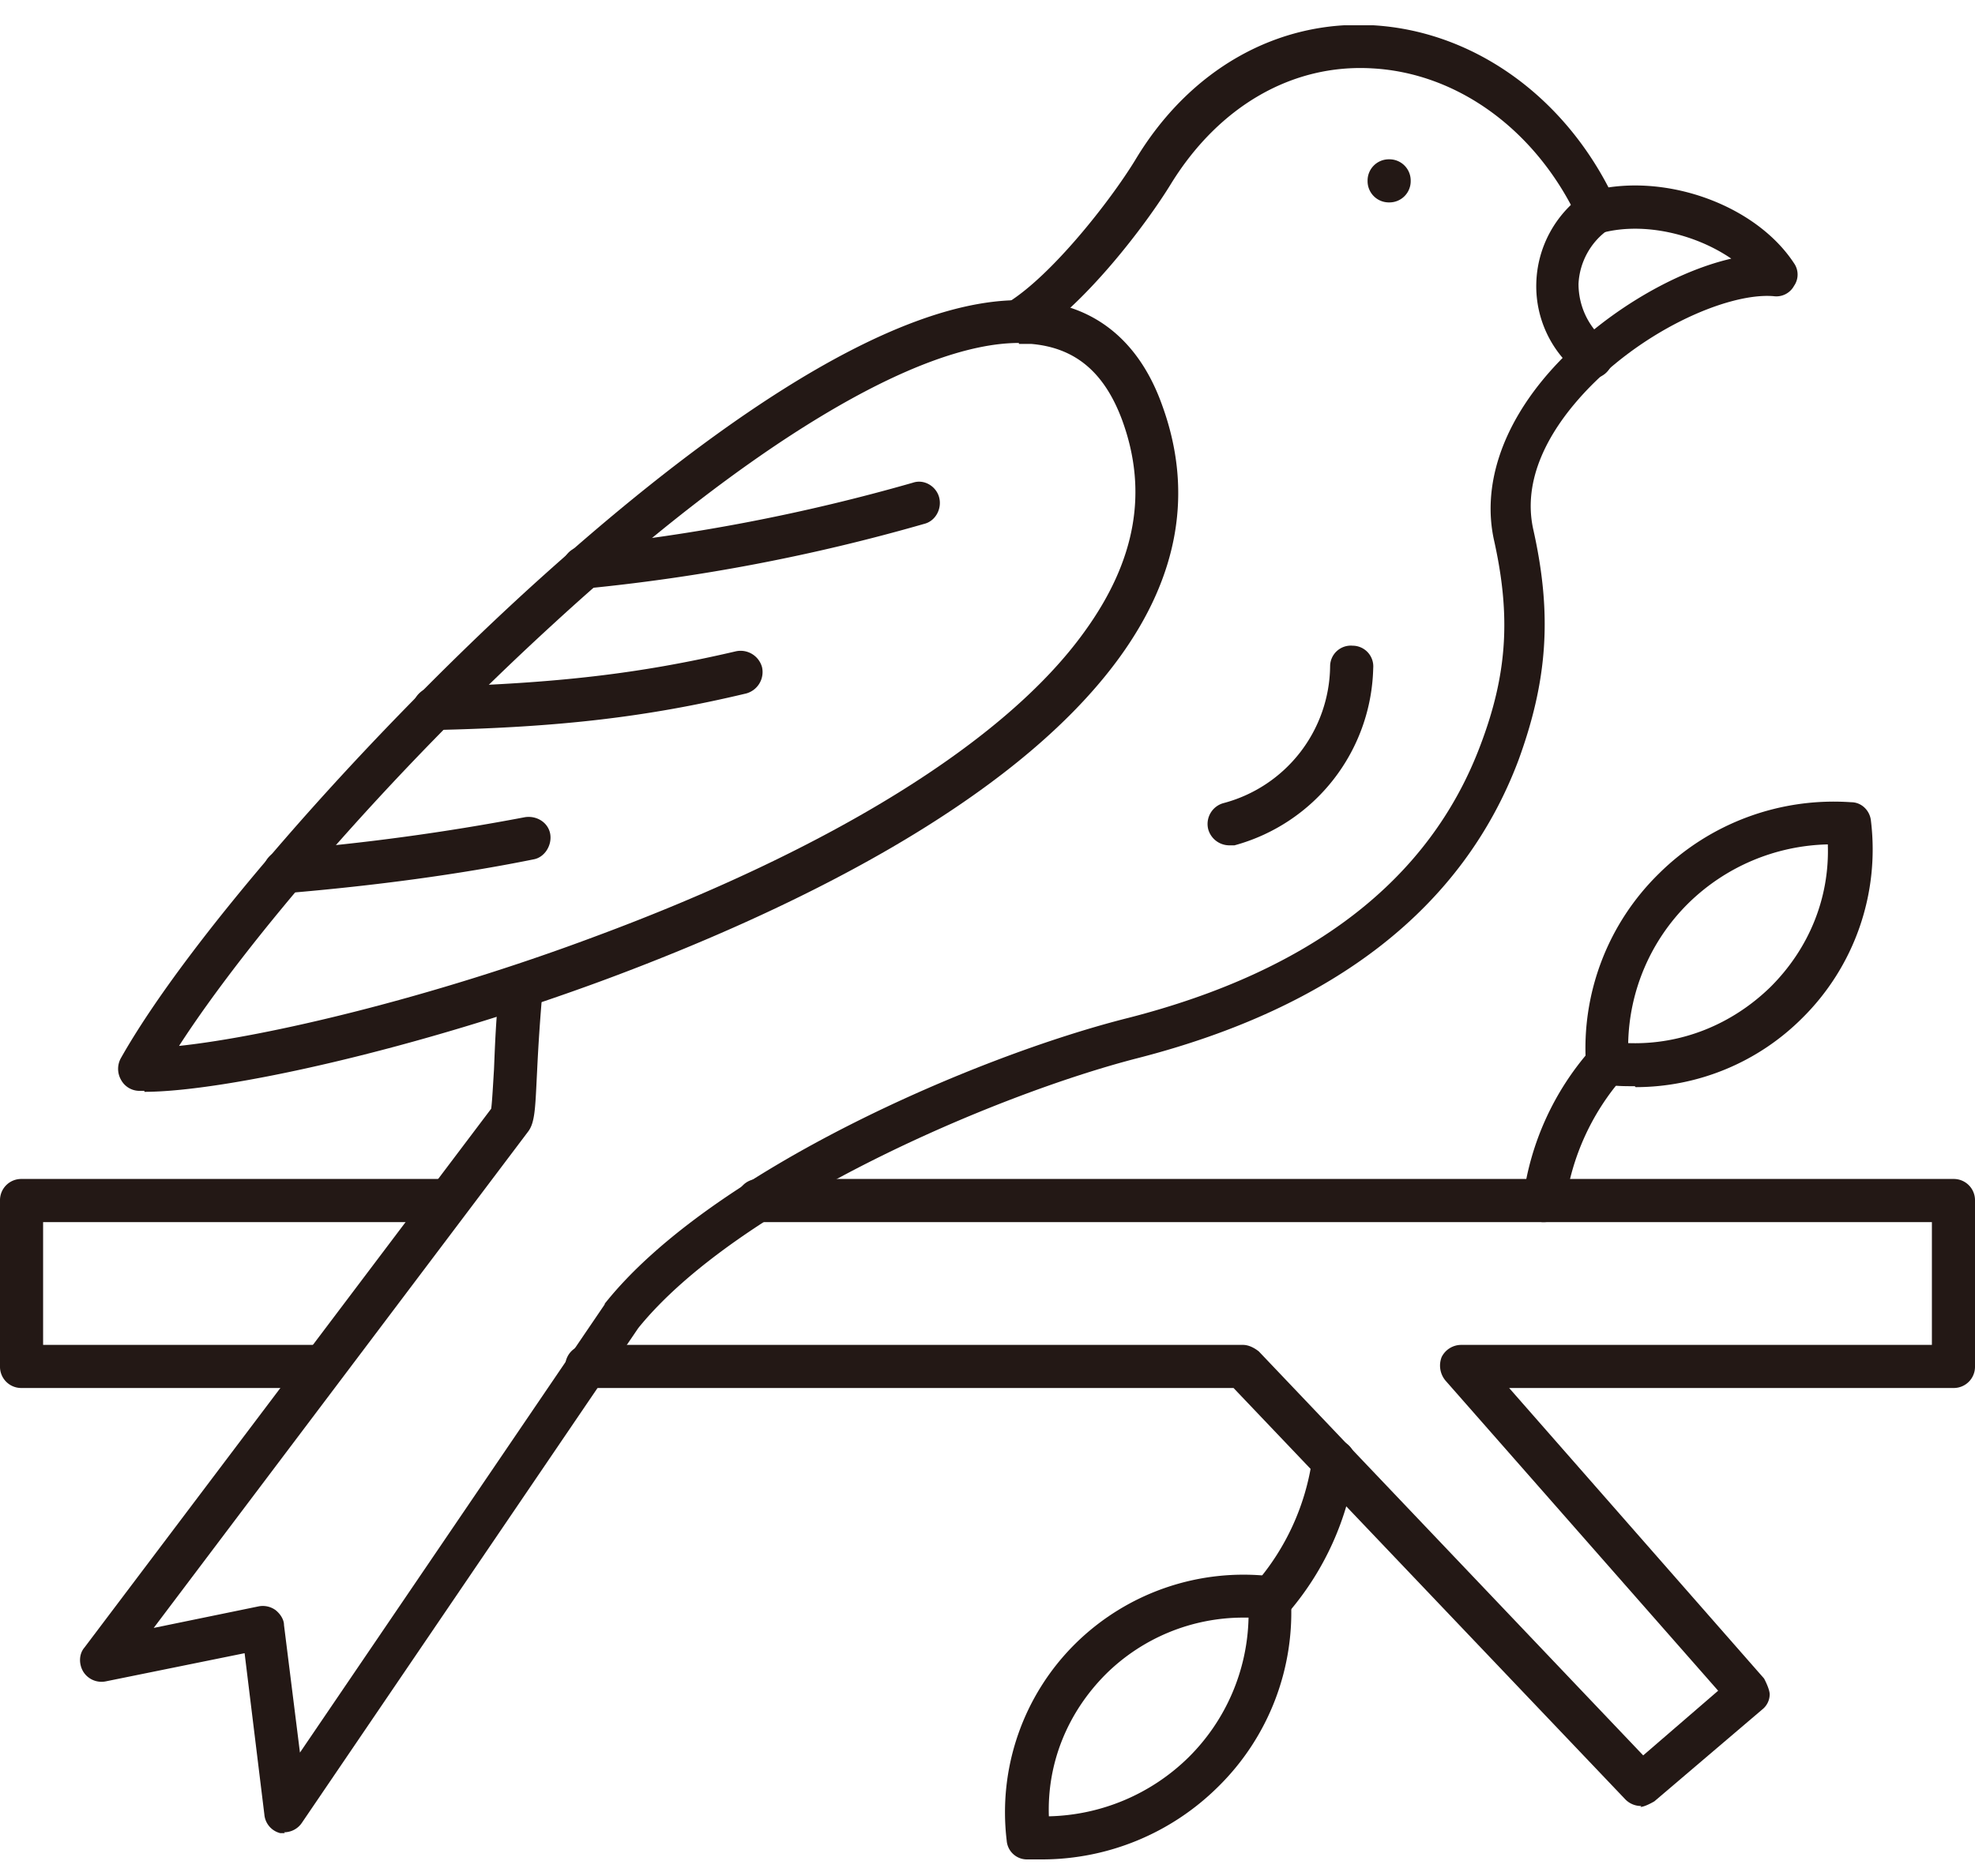 <svg width="40" height="38" viewBox="0 0 40 38" fill="none" xmlns="http://www.w3.org/2000/svg"><g clip-path="url(#clip0_1_134)" fill-rule="evenodd" clip-rule="evenodd" fill="#231815"><path d="M5.771 37.132h-.095a.426.426 0 01-.322-.38l-.4-3.265-2.809.57a.435.435 0 01-.455-.19c-.095-.152-.095-.36.019-.493l8.239-10.916c.019-.133.038-.494.057-.798.019-.455.038-1.044.114-1.708a.442.442 0 01.474-.4.442.442 0 01.399.476 39.238 39.238 0 00-.114 1.67c-.038.74-.038 1.044-.19 1.234L3.113 32.975l2.127-.437a.44.44 0 01.341.076c.095.076.171.19.171.304l.323 2.582 6.17-9.075s0-.019.019-.038c2.145-2.677 7.499-4.993 10.593-5.77 3.702-.95 6.094-2.792 7.12-5.506.55-1.443.626-2.62.284-4.158-.247-1.101.152-2.316 1.12-3.417.987-1.12 2.45-2.012 3.683-2.297-.721-.494-1.746-.74-2.582-.532a.448.448 0 01-.512-.247c-.836-1.803-2.43-2.98-4.177-3.075-1.614-.095-3.094.76-4.063 2.316-.531.873-1.784 2.506-2.866 3.17a.451.451 0 01-.608-.132c-.133-.21-.057-.475.152-.608.892-.55 2.07-2.05 2.582-2.886C24.091 1.404 25.876.398 27.812.512c1.955.114 3.759 1.348 4.765 3.284 1.405-.209 3.038.437 3.759 1.538a.4.4 0 010 .455.409.409 0 01-.418.21c-.949-.077-2.771.74-3.948 2.087-.55.627-1.158 1.595-.912 2.658.38 1.709.285 3.038-.303 4.651-1.12 2.98-3.721 5.012-7.708 6.037-2.886.74-8.106 2.98-10.119 5.468L6.113 36.924a.432.432 0 01-.36.19"/><path d="M28.135 4.1a.43.43 0 01-.437-.437.43.43 0 01.437-.436.43.43 0 01.436.436.43.43 0 01-.436.437zm-7.499 2.847c-2.05 0-5.467 2.05-9.435 5.696-3.38 3.094-6.227 6.454-7.575 8.543 1.785-.19 5.088-.969 8.391-2.203 4.822-1.784 8.353-3.967 9.948-6.189 1.044-1.442 1.29-2.847.76-4.29-.361-.968-.95-1.462-1.842-1.538h-.247M2.924 22.096H2.81a.425.425 0 01-.361-.227.447.447 0 010-.437c1.329-2.354 4.784-6.321 8.182-9.435 3.095-2.828 7.385-6.15 10.328-5.904 1.234.095 2.126.835 2.582 2.126.626 1.728.341 3.437-.874 5.107-2.183 3-6.834 5.183-10.346 6.493-3.93 1.462-7.803 2.297-9.397 2.297"/><path d="M11.827 11.94a.435.435 0 01-.436-.398.431.431 0 01.398-.475 38.328 38.328 0 006.702-1.29c.228-.077.474.075.531.303.057.228-.076.475-.303.531a38.307 38.307 0 01-6.854 1.31h-.038M8.79 14.788c-.228 0-.437-.19-.437-.418 0-.247.19-.436.418-.455 2.525-.076 4.176-.266 6.132-.722a.45.45 0 01.531.323.45.45 0 01-.322.531c-1.994.475-3.76.684-6.303.74m-3.038 3.304a.435.435 0 01-.436-.399.431.431 0 01.398-.474 46.449 46.449 0 004.898-.665c.247-.038.475.114.513.342.038.228-.114.475-.342.513-1.5.303-3.19.531-4.993.683h-.038zm.741 10.024H.437A.43.43 0 010 27.678v-3.36a.43.43 0 01.437-.437h8.619a.43.43 0 01.436.437.43.43 0 01-.436.437H.873v2.487h5.639a.43.43 0 01.436.436.43.43 0 01-.436.437zm26.73 8.467a.445.445 0 01-.323-.133l-7.936-8.334H11.884a.43.43 0 01-.436-.437.43.43 0 01.436-.436h13.29c.113 0 .227.057.322.133l7.784 8.182 1.518-1.31-5.524-6.284a.474.474 0 01-.076-.475.443.443 0 01.399-.246h9.53v-2.487H15.358a.43.43 0 01-.436-.437.43.43 0 01.436-.437h24.205a.43.43 0 01.437.437v3.36a.43.43 0 01-.437.437h-8.998L35.728 34s.114.209.114.323a.396.396 0 01-.151.304l-2.184 1.86s-.19.114-.284.114m-.969-28.932s-.19-.038-.265-.095a2.24 2.24 0 01-.874-1.842c.02-.721.38-1.386.969-1.803.208-.133.474-.095.607.114a.433.433 0 01-.114.607c-.36.247-.588.665-.607 1.101 0 .437.19.855.531 1.14.19.151.228.417.076.607a.431.431 0 01-.342.17m-7.346 9.455a.445.445 0 01-.418-.323.438.438 0 01.304-.531 2.9 2.9 0 002.164-2.772.42.42 0 01.456-.418.42.42 0 01.417.456 3.811 3.811 0 01-2.81 3.588h-.113z"/><path d="M25.743 32.804a.419.419 0 01-.285-.114.41.41 0 01-.038-.607 4.892 4.892 0 001.158-2.544.446.446 0 01.494-.38.446.446 0 01.38.494 5.854 5.854 0 01-1.349 3 .468.468 0 01-.322.151"/><path d="M25.173 32.766a3.956 3.956 0 00-2.771 1.14c-.779.778-1.197 1.803-1.159 2.885a4.164 4.164 0 002.83-1.196 4.099 4.099 0 001.214-2.829h-.133m-4.006 4.898h-.36a.411.411 0 01-.399-.38 4.802 4.802 0 011.386-3.986 4.849 4.849 0 013.987-1.367c.209.019.36.19.38.399a4.951 4.951 0 01-1.481 3.872 5.068 5.068 0 01-3.532 1.462m10.157-12.909h-.057a.446.446 0 01-.38-.494 5.664 5.664 0 011.367-3 .41.41 0 01.608-.037.41.41 0 01.038.607 4.893 4.893 0 00-1.158 2.544.432.432 0 01-.437.38"/><path d="M32.976 21.129c1.082.038 2.107-.38 2.885-1.14.779-.778 1.196-1.803 1.158-2.885a4.164 4.164 0 00-2.828 1.196 4.099 4.099 0 00-1.215 2.829zm.133.873c-.21 0-.4 0-.608-.038a.427.427 0 01-.38-.399 4.951 4.951 0 011.481-3.873 5.028 5.028 0 013.892-1.442c.209 0 .38.17.399.38a4.803 4.803 0 01-1.386 3.986 4.772 4.772 0 01-3.38 1.405"/></g><defs><clipPath id="clip0_1_134"><path fill="#fff" transform="translate(0 .512)" d="M0 0h40v37.152H0z"/></clipPath></defs></svg>